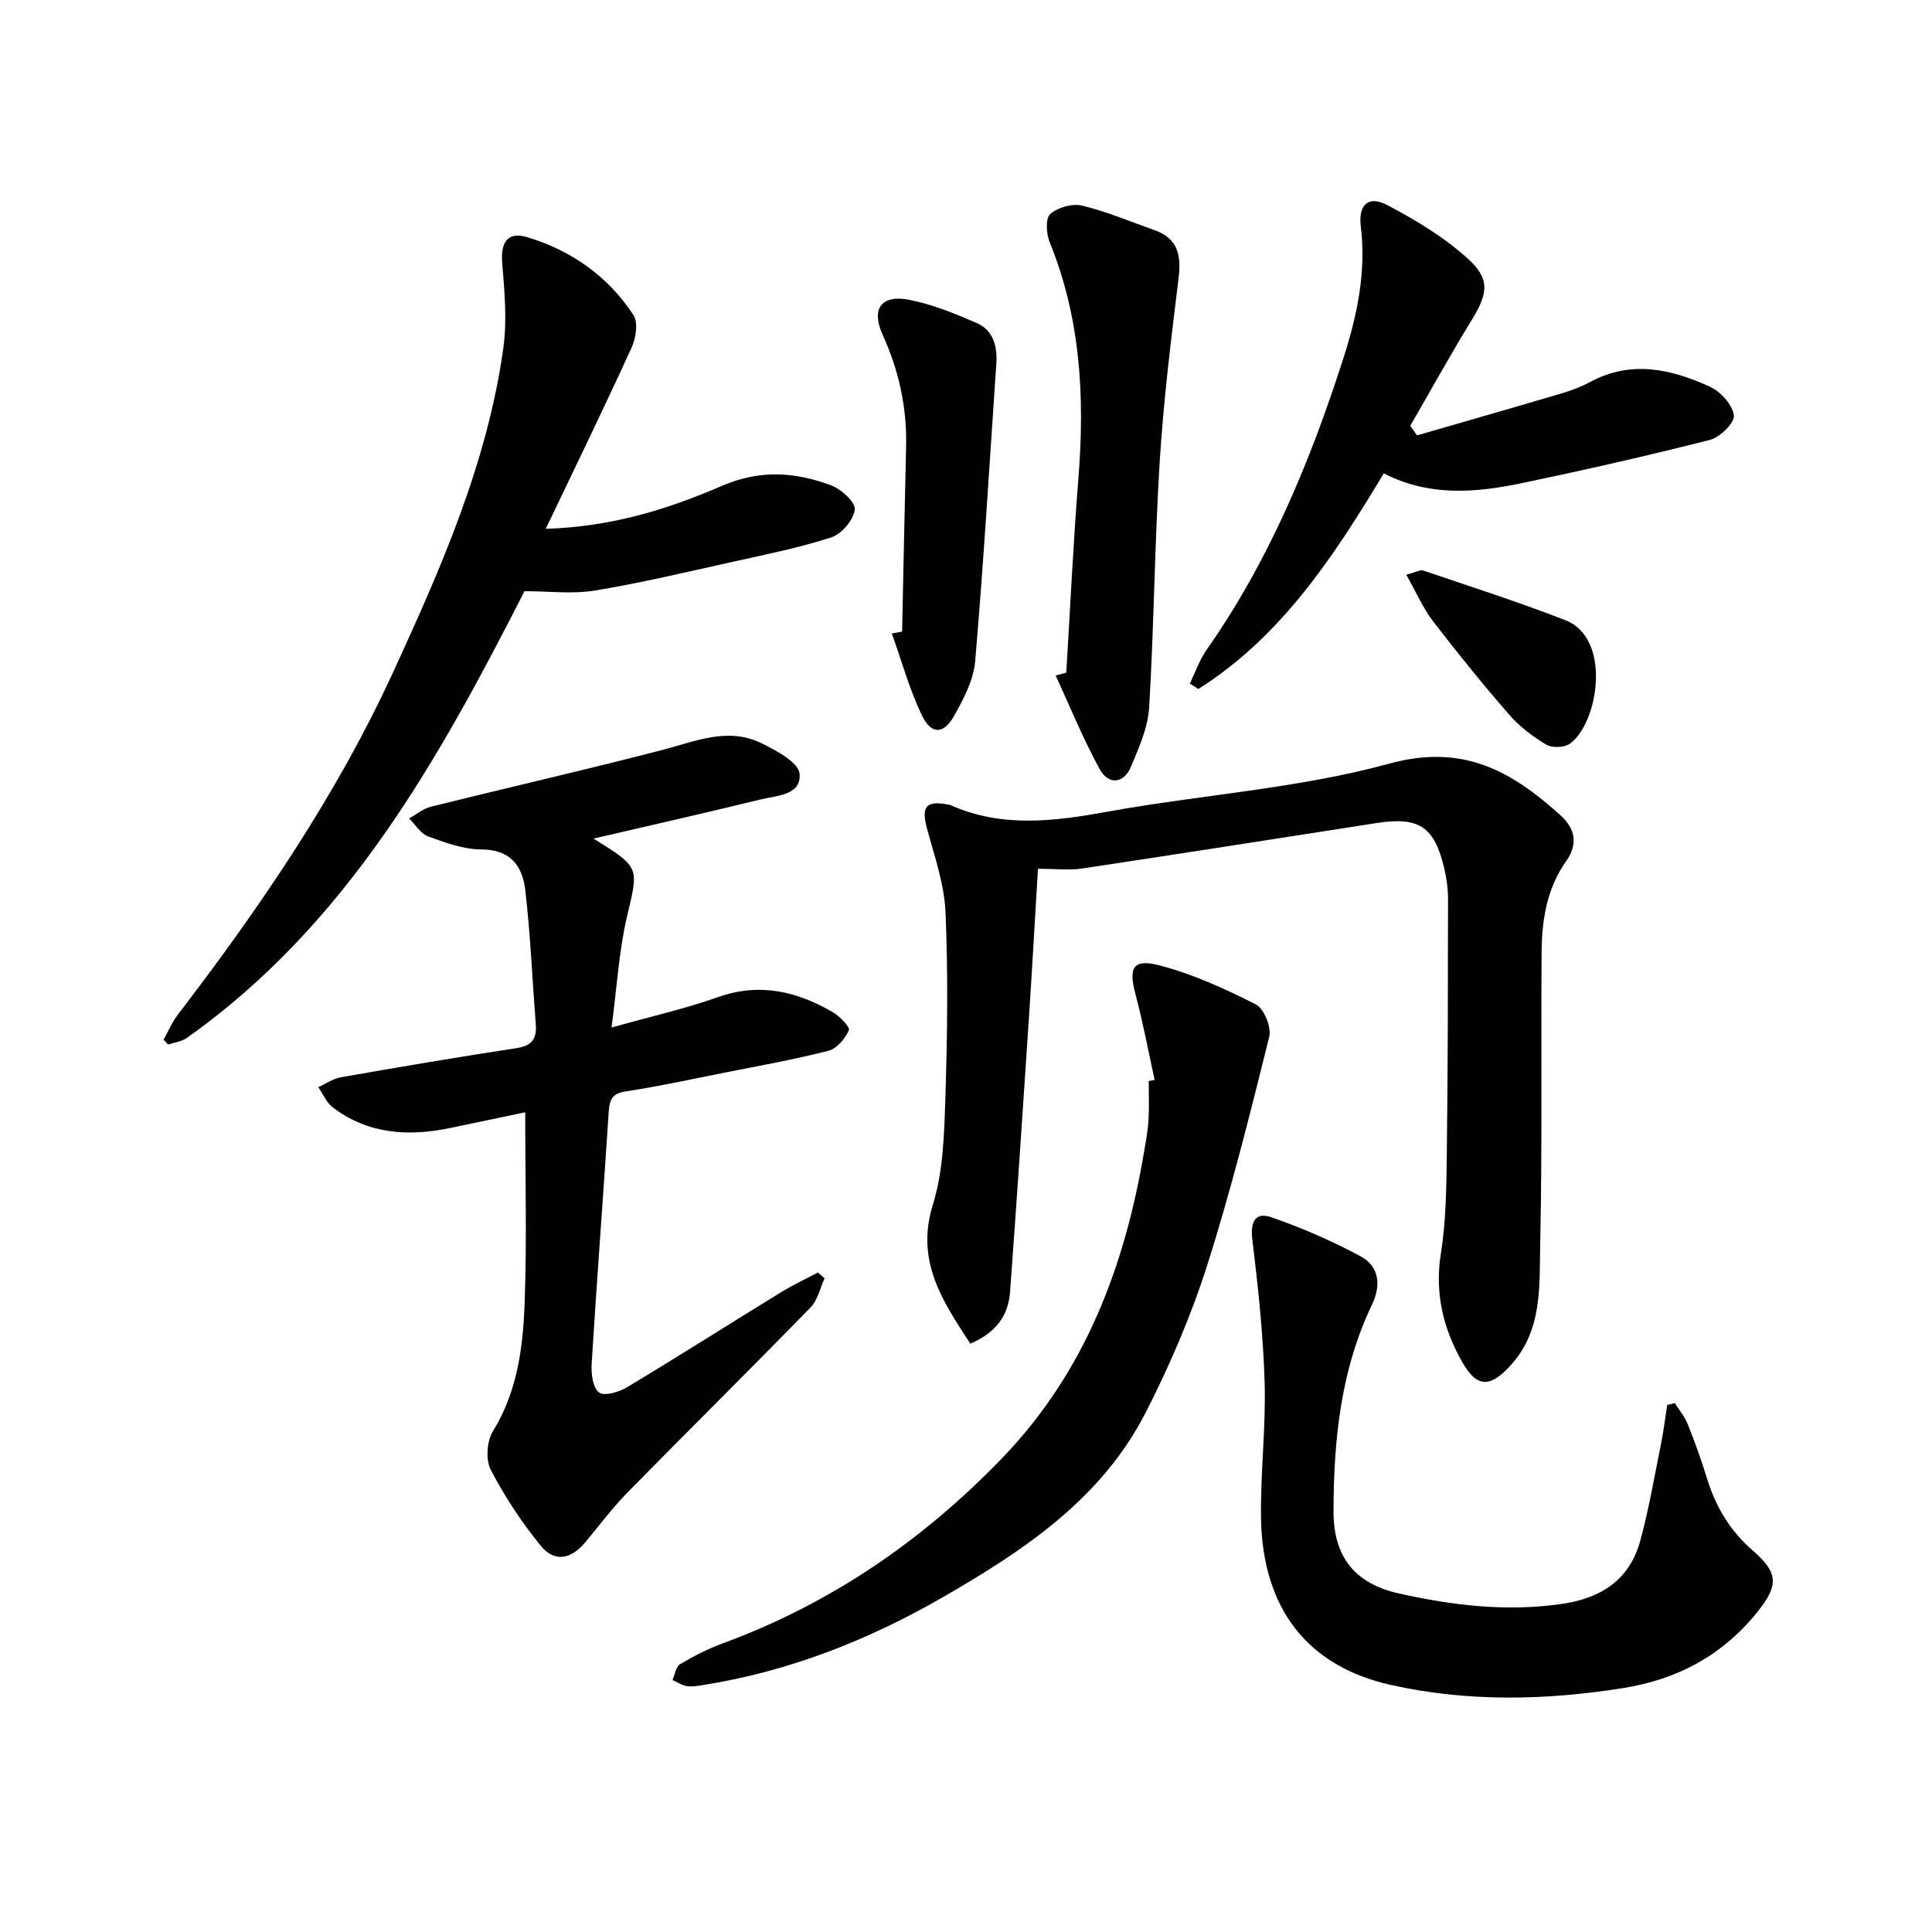 <svg enable-background="new 0 0 400 400" viewBox="0 0 400 400" xmlns="http://www.w3.org/2000/svg"><g fill="#000001"><path d="m122.88 173.62c9.73 6.03 9.33 5.93 6.94 16.12-1.68 7.17-2.09 14.65-3.21 23 8.11-2.28 15.23-3.89 22.06-6.3 8.64-3.06 16.37-1.18 23.82 3.16 1.42.83 3.55 3.08 3.26 3.72-.79 1.73-2.49 3.79-4.22 4.23-7.06 1.81-14.26 3.09-21.41 4.51-6.84 1.36-13.65 2.85-20.54 3.9-2.85.43-3.38 1.7-3.55 4.23-1.13 17.41-2.46 34.81-3.54 52.22-.12 2.01.25 4.92 1.54 5.89 1.09.82 4.14-.09 5.8-1.09 10.69-6.43 21.22-13.12 31.85-19.65 2.46-1.51 5.1-2.74 7.65-4.1.47.4.93.8 1.4 1.2-.95 2.04-1.44 4.52-2.92 6.04-12.55 12.87-25.33 25.51-37.92 38.33-3.13 3.19-5.82 6.82-8.7 10.27-2.98 3.57-6.4 4.23-9.26.7-3.94-4.85-7.46-10.16-10.33-15.7-1.08-2.08-.81-5.94.46-7.99 5.03-8.16 6.21-17.21 6.55-26.3.49-13.1.13-26.23.13-39.73-4.47.94-10.05 2.13-15.63 3.28-8.64 1.78-16.93 1.25-24.22-4.29-1.3-.99-2.01-2.76-3-4.18 1.56-.7 3.05-1.77 4.68-2.05 12.08-2.12 24.17-4.18 36.3-6.02 3.18-.48 4.29-1.87 4.06-4.91-.72-9.26-1.1-18.56-2.17-27.78-.57-4.92-2.97-8.46-9.08-8.46-3.69 0-7.48-1.4-11.04-2.7-1.56-.57-2.64-2.44-3.94-3.72 1.5-.83 2.9-2.03 4.5-2.43 15.92-3.95 31.91-7.6 47.79-11.71 6.91-1.78 13.68-4.88 20.72-1.41 3.04 1.5 7.61 3.94 7.83 6.29.42 4.49-4.82 4.53-8.22 5.36-11.07 2.71-22.21 5.23-34.44 8.07z"/><path d="m200.89 278.19c-5.86-8.98-11.35-17.18-7.75-28.78 2.17-6.99 2.35-14.74 2.59-22.17.41-12.78.58-25.6.03-38.37-.25-5.84-2.3-11.65-3.85-17.39-1.21-4.48-.19-5.79 4.42-4.9.16.03.33.06.48.12 10.66 4.74 21.45 3.35 32.5 1.35 19.42-3.52 39.4-4.77 58.33-9.95 15.27-4.18 25.24 1.53 35.34 10.6 3.19 2.87 3.8 6.04 1.23 9.67-4.02 5.69-5 12.25-5.04 18.96-.13 20.16.14 40.33-.29 60.49-.19 8.63.49 17.7-6.23 24.98-4.13 4.48-6.85 4.59-9.91-.8-3.95-6.96-5.73-14.26-4.42-22.48 1.09-6.86 1.14-13.92 1.23-20.89.22-17.49.23-34.99.25-52.48 0-2.13-.3-4.32-.79-6.4-2.03-8.6-5.24-10.7-13.91-9.36-20.34 3.16-40.67 6.36-61.02 9.42-2.73.41-5.56.06-9.18.06-.58 9.6-1.15 19.84-1.82 30.07-1.27 19.23-2.55 38.47-3.97 57.69-.38 4.81-2.98 8.35-8.22 10.56z"/><path d="m112.99 109.49c13.85-.44 25.44-4.13 36.46-8.89 7.96-3.44 15.19-2.87 22.63-.11 2.1.78 5.09 3.53 4.9 5.01-.28 2.16-2.73 5.07-4.87 5.76-6.76 2.19-13.78 3.58-20.74 5.13-9.39 2.08-18.76 4.32-28.24 5.88-4.6.76-9.43.13-14.54.13-17.67 34.66-36.67 68.97-69.92 92.5-1.07.76-2.57.92-3.87 1.36-.31-.34-.62-.67-.93-1.01.98-1.74 1.76-3.62 2.96-5.19 17.03-22.25 32.81-45.34 44.54-70.84 9.91-21.55 19.53-43.36 22.84-67.16.8-5.77.24-11.8-.24-17.67-.34-4.19 1.13-6.5 5.16-5.29 9.16 2.75 16.77 8.1 22.03 16.15 1.01 1.54.49 4.79-.41 6.75-5.62 12.32-11.55 24.49-17.76 37.49z"/><path d="m346.75 290.49c.91 1.45 2.05 2.8 2.68 4.37 1.47 3.69 2.82 7.45 3.99 11.25 1.81 5.86 4.75 10.81 9.47 14.91 5.32 4.62 5.39 7.2.95 12.73-7.18 8.93-16.49 13.97-27.91 15.77-16.1 2.54-32.13 2.87-48.04-.69-17.25-3.86-26.55-15.89-26.81-34.65-.13-9.3 1.02-18.62.75-27.91-.29-9.91-1.35-19.81-2.55-29.66-.45-3.69.64-5.74 3.94-4.59 6.34 2.2 12.58 4.9 18.48 8.09 3.87 2.1 4.28 5.99 2.34 10.04-6.47 13.52-7.92 28.01-7.95 42.72-.02 9.41 4.36 15 13.57 17.05 11.06 2.46 22.2 3.81 33.61 2.17 8.25-1.19 14.11-4.99 16.33-13.11 1.79-6.54 2.92-13.26 4.27-19.92.55-2.7.88-5.45 1.31-8.18.53-.14 1.05-.27 1.57-.39z"/><path d="m239.05 223.58c-1.3-5.93-2.4-11.91-3.97-17.76-1.44-5.4-.55-7.36 4.86-5.98 6.95 1.79 13.65 4.86 20.08 8.12 1.69.86 3.25 4.74 2.76 6.71-3.96 15.92-7.93 31.87-12.91 47.49-3.32 10.39-7.7 20.56-12.67 30.29-9.1 17.8-25.07 28.47-41.81 38.13-15.52 8.96-31.94 15.44-49.7 18.27-1.15.18-2.35.41-3.47.24-1.04-.16-2-.82-2.99-1.26.51-1.13.71-2.78 1.58-3.29 2.84-1.68 5.84-3.2 8.93-4.34 22.28-8.21 41.3-21.26 57.73-38.3 17.2-17.84 25.44-39.77 29.44-63.68.36-2.13.76-4.27.88-6.41.15-2.66.04-5.33.04-7.99.41-.08.81-.16 1.22-.24z"/><path d="m286.5 98c-10.54 17.56-21.37 33.88-38.39 44.65-.59-.37-1.18-.75-1.77-1.12 1.14-2.34 2-4.89 3.48-7 12.92-18.43 21.42-38.92 28.26-60.19 2.87-8.92 4.82-17.91 3.66-27.42-.56-4.59 1.6-6.5 5.46-4.47 5.92 3.11 11.83 6.67 16.74 11.14 4.72 4.29 4.07 7.28.68 12.8-4.39 7.15-8.44 14.51-12.64 21.77.47.66.93 1.32 1.4 1.98 9.95-2.88 19.92-5.73 29.85-8.67 2.06-.61 4.12-1.37 6-2.39 8.48-4.58 16.79-2.67 24.8.99 2.21 1.01 4.65 3.72 4.95 5.92.2 1.51-2.87 4.55-4.94 5.08-12.97 3.3-26.05 6.26-39.15 9-9.51 1.97-19.07 2.75-28.39-2.07z"/><path d="m220.76 139.27c.82-13.41 1.44-26.83 2.51-40.22 1.34-16.75.49-33.14-5.96-48.94-.7-1.72-.88-4.92.13-5.8 1.57-1.37 4.57-2.23 6.59-1.74 5.12 1.23 10.03 3.33 15.02 5.09 4.86 1.72 5.54 5.23 4.96 9.96-1.56 12.66-3.12 25.34-3.91 38.06-1.05 16.92-1.17 33.89-2.18 50.81-.25 4.14-2.11 8.29-3.75 12.22-1.51 3.64-4.69 3.77-6.44.62-3.46-6.27-6.15-12.96-9.17-19.47.74-.2 1.47-.39 2.2-.59z"/><path d="m186.77 130.76c.27-12.76.53-25.52.83-38.28.19-8.1-1.49-15.77-4.85-23.15-2.43-5.34-.34-8.38 5.44-7.27 4.81.93 9.5 2.85 14.02 4.82 3.44 1.5 4.31 4.81 4.07 8.41-1.41 20.54-2.62 41.09-4.38 61.6-.34 3.92-2.42 7.89-4.42 11.42-2.12 3.75-4.69 3.79-6.59-.17-2.61-5.41-4.21-11.3-6.25-16.99.71-.11 1.42-.25 2.13-.39z"/><path d="m291.16 118.99c2-.52 2.88-1.08 3.5-.87 9.86 3.35 19.79 6.53 29.48 10.31 9.56 3.73 6.85 21.19.91 25.53-1.14.83-3.71.94-4.92.21-2.81-1.68-5.55-3.76-7.69-6.23-5.46-6.28-10.7-12.75-15.77-19.35-2.06-2.69-3.43-5.91-5.51-9.6z"/></g></svg>
